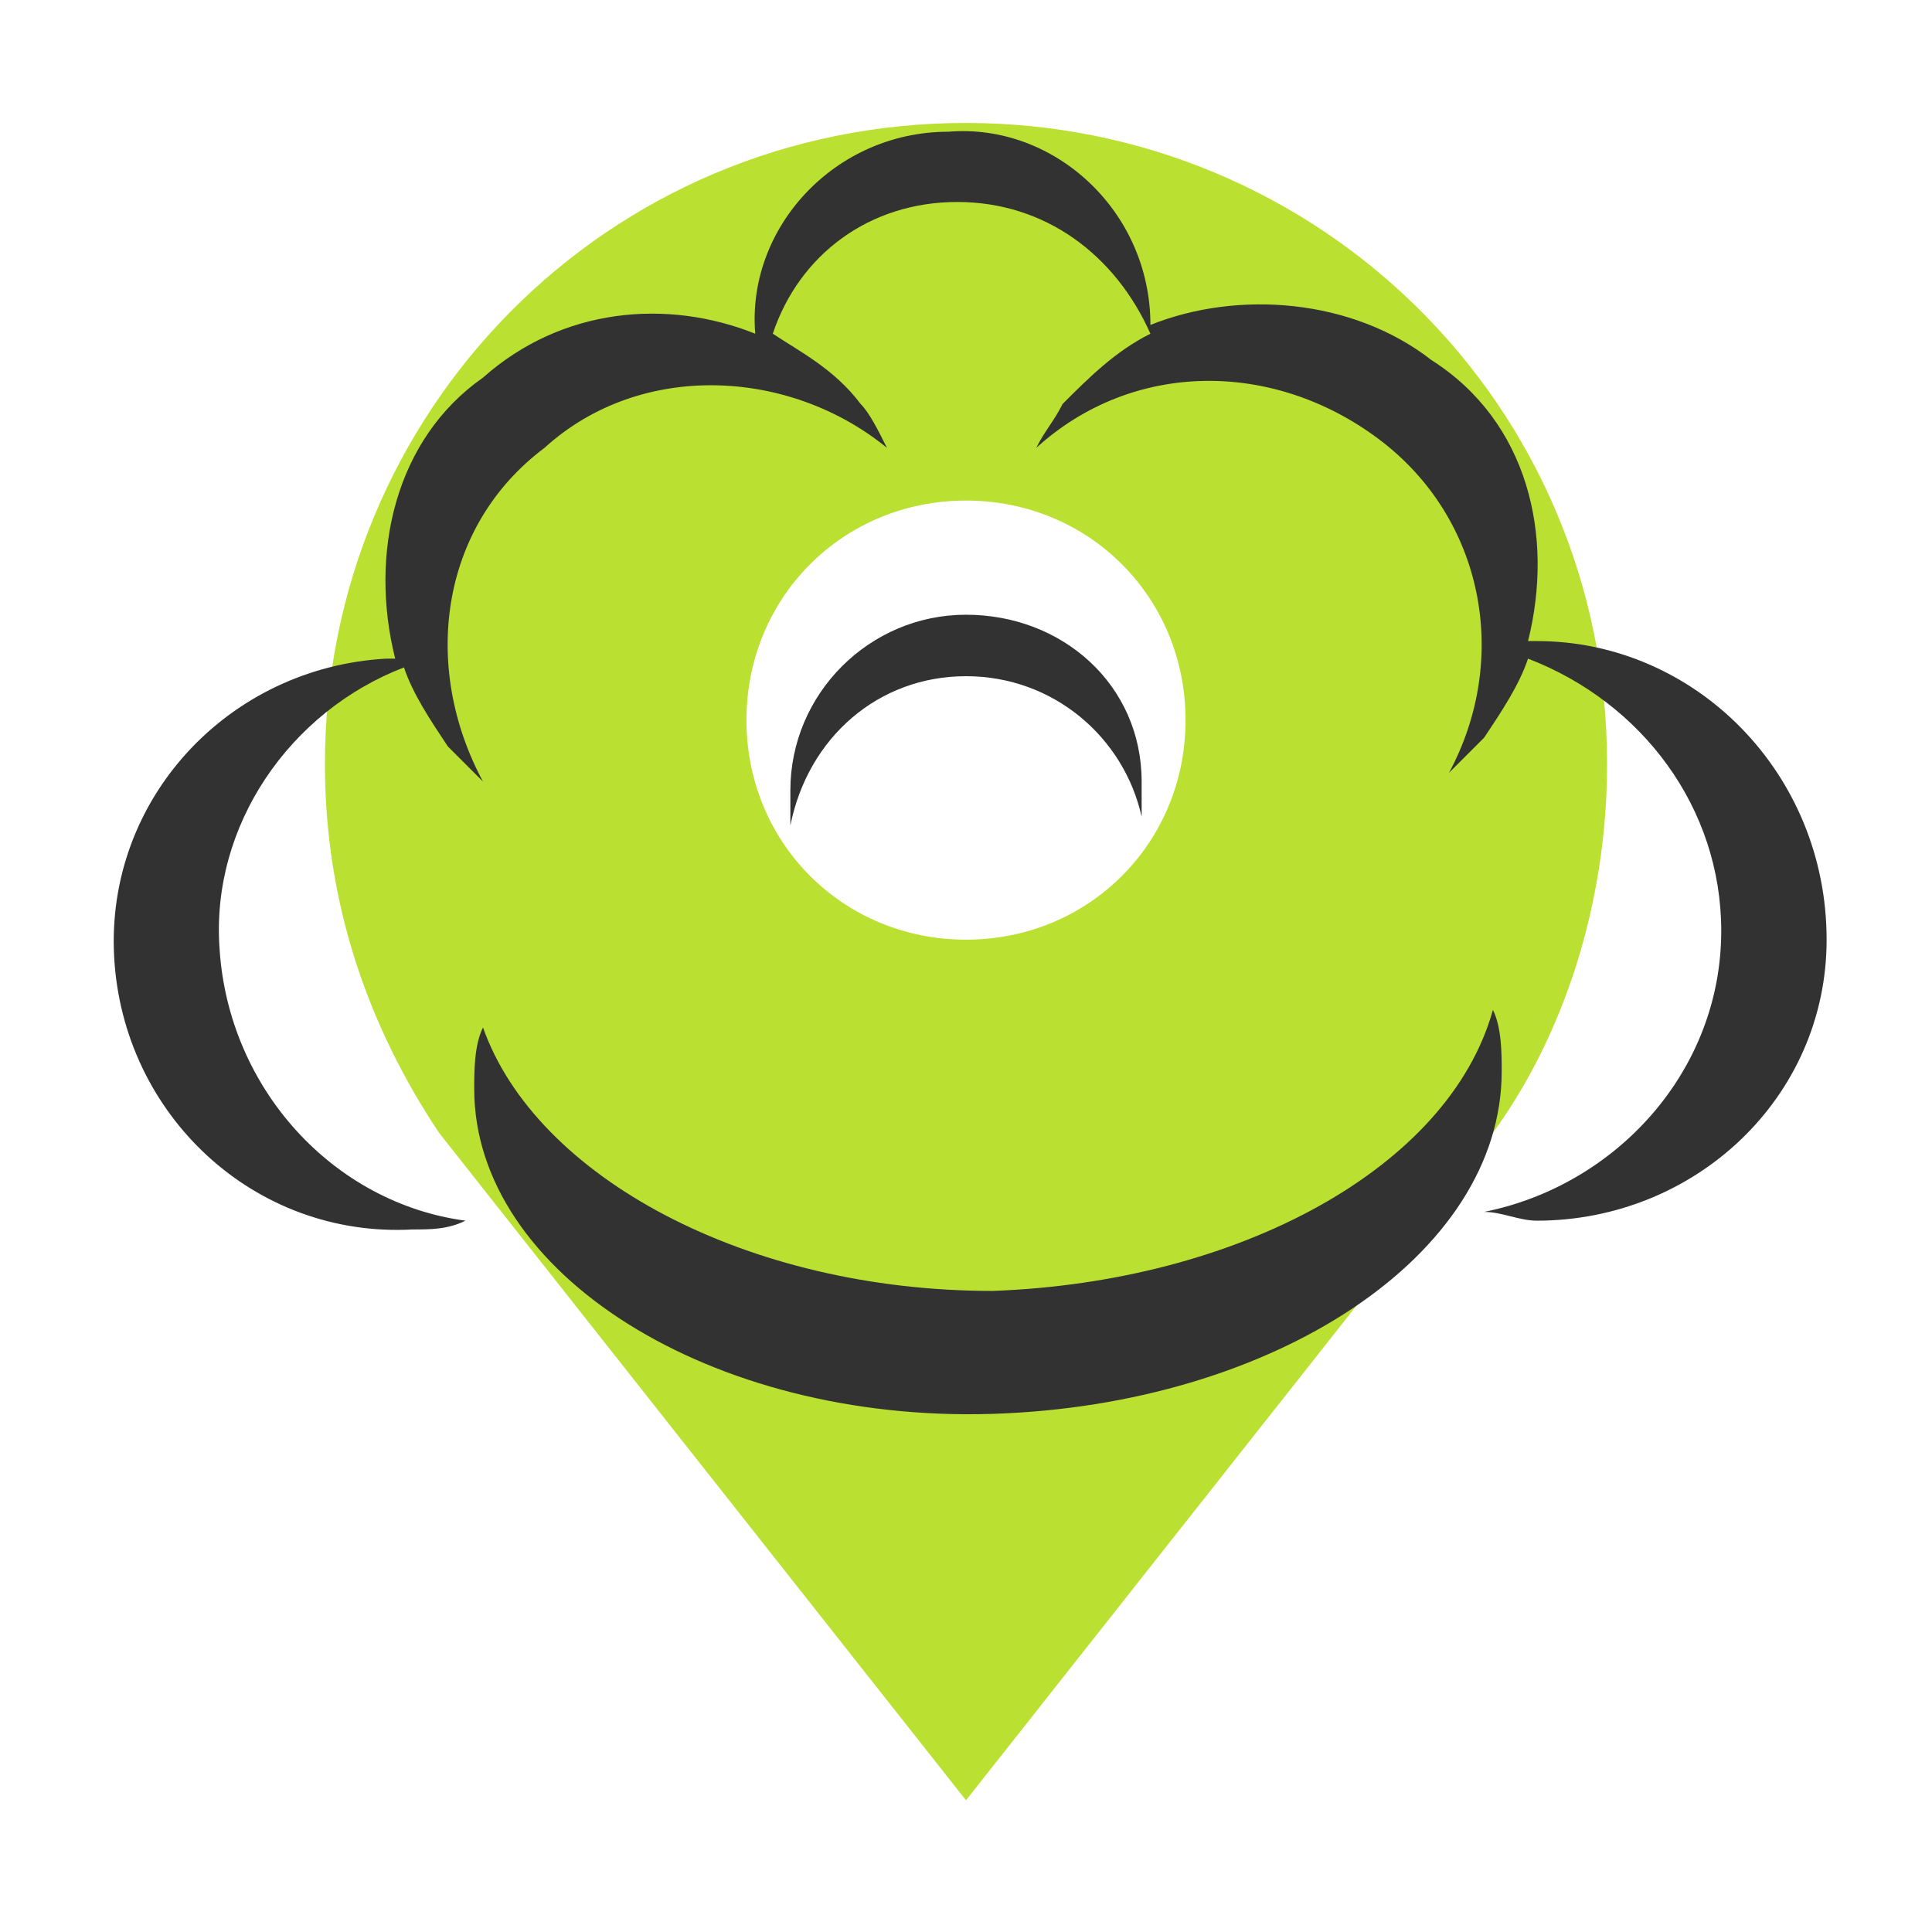 <svg xmlns="http://www.w3.org/2000/svg" xmlns:xlink="http://www.w3.org/1999/xlink" id="Capa_1" x="0px" y="0px" viewBox="0 0 22 22" style="enable-background:new 0 0 22 22;" xml:space="preserve">
<style type="text/css">
	.st0{fill:#BAE031;}
	.st1{fill:#323232;}
</style>
<g>
	<path class="st0" d="M18.3,8.7c0-4.1-3.3-7.3-7.3-7.3c-4.1,0-7.3,3.3-7.3,7.3c0,1.6,0.5,3,1.3,4.2h0l6,7.6l6-7.6h0   C17.8,11.8,18.3,10.3,18.3,8.7 M11,10.7c-1.4,0-2.5-1.1-2.5-2.5c0-1.4,1.1-2.5,2.5-2.5c1.4,0,2.5,1.1,2.5,2.5   C13.5,9.6,12.4,10.7,11,10.7"></path>
	<path class="st1" d="M11.3,14.7c-2.8,0-5.2-1.3-5.8-3c-0.1,0.2-0.1,0.5-0.1,0.7c0,2.1,2.7,3.8,5.9,3.7c3.2-0.1,5.8-1.8,5.8-3.9   c0-0.2,0-0.5-0.1-0.7C16.5,13.3,14.1,14.6,11.3,14.7"></path>
	<path class="st1" d="M17.5,7.3c0,0-0.1,0-0.1,0c0.3-1.2,0-2.5-1.1-3.2c-0.9-0.7-2.2-0.8-3.2-0.4v0c0-1.3-1.1-2.3-2.3-2.2   c-1.3,0-2.3,1.1-2.2,2.3v0c-1-0.4-2.2-0.3-3.1,0.5C4.5,5,4.2,6.3,4.5,7.5c0,0-0.1,0-0.1,0c-1.8,0.1-3.2,1.6-3.1,3.4   c0.1,1.8,1.6,3.2,3.4,3.1c0.2,0,0.4,0,0.6-0.1c-1.5-0.2-2.7-1.5-2.8-3.1C2.4,9.4,3.3,8.1,4.6,7.6c0.1,0.3,0.3,0.6,0.5,0.9   c0.1,0.1,0.3,0.3,0.4,0.4C4.8,7.6,5,6,6.2,5.1c1.1-1,2.8-0.9,3.9,0C10,4.9,9.9,4.7,9.8,4.6C9.5,4.2,9.1,4,8.8,3.8   c0.3-0.9,1.1-1.5,2.1-1.5c1,0,1.8,0.6,2.2,1.5c-0.4,0.2-0.7,0.5-1,0.8c-0.1,0.2-0.2,0.3-0.3,0.5c1.1-1,2.7-1,3.9-0.1   c1.2,0.9,1.5,2.5,0.8,3.8c0.1-0.1,0.3-0.3,0.4-0.4c0.2-0.3,0.4-0.6,0.5-0.9c1.3,0.5,2.2,1.7,2.2,3.1c0,1.6-1.2,2.9-2.7,3.2   c0.2,0,0.4,0.1,0.6,0.1c1.8,0,3.3-1.4,3.3-3.2C20.8,8.8,19.3,7.3,17.5,7.3"></path>
	<path class="st1" d="M11,7.7c1,0,1.8,0.7,2,1.6c0-0.1,0-0.2,0-0.4c0-1.1-0.9-1.9-2-1.9C9.9,7,9,7.9,9,9c0,0.1,0,0.2,0,0.4   C9.2,8.4,10,7.7,11,7.7"></path>
</g>
</svg>
